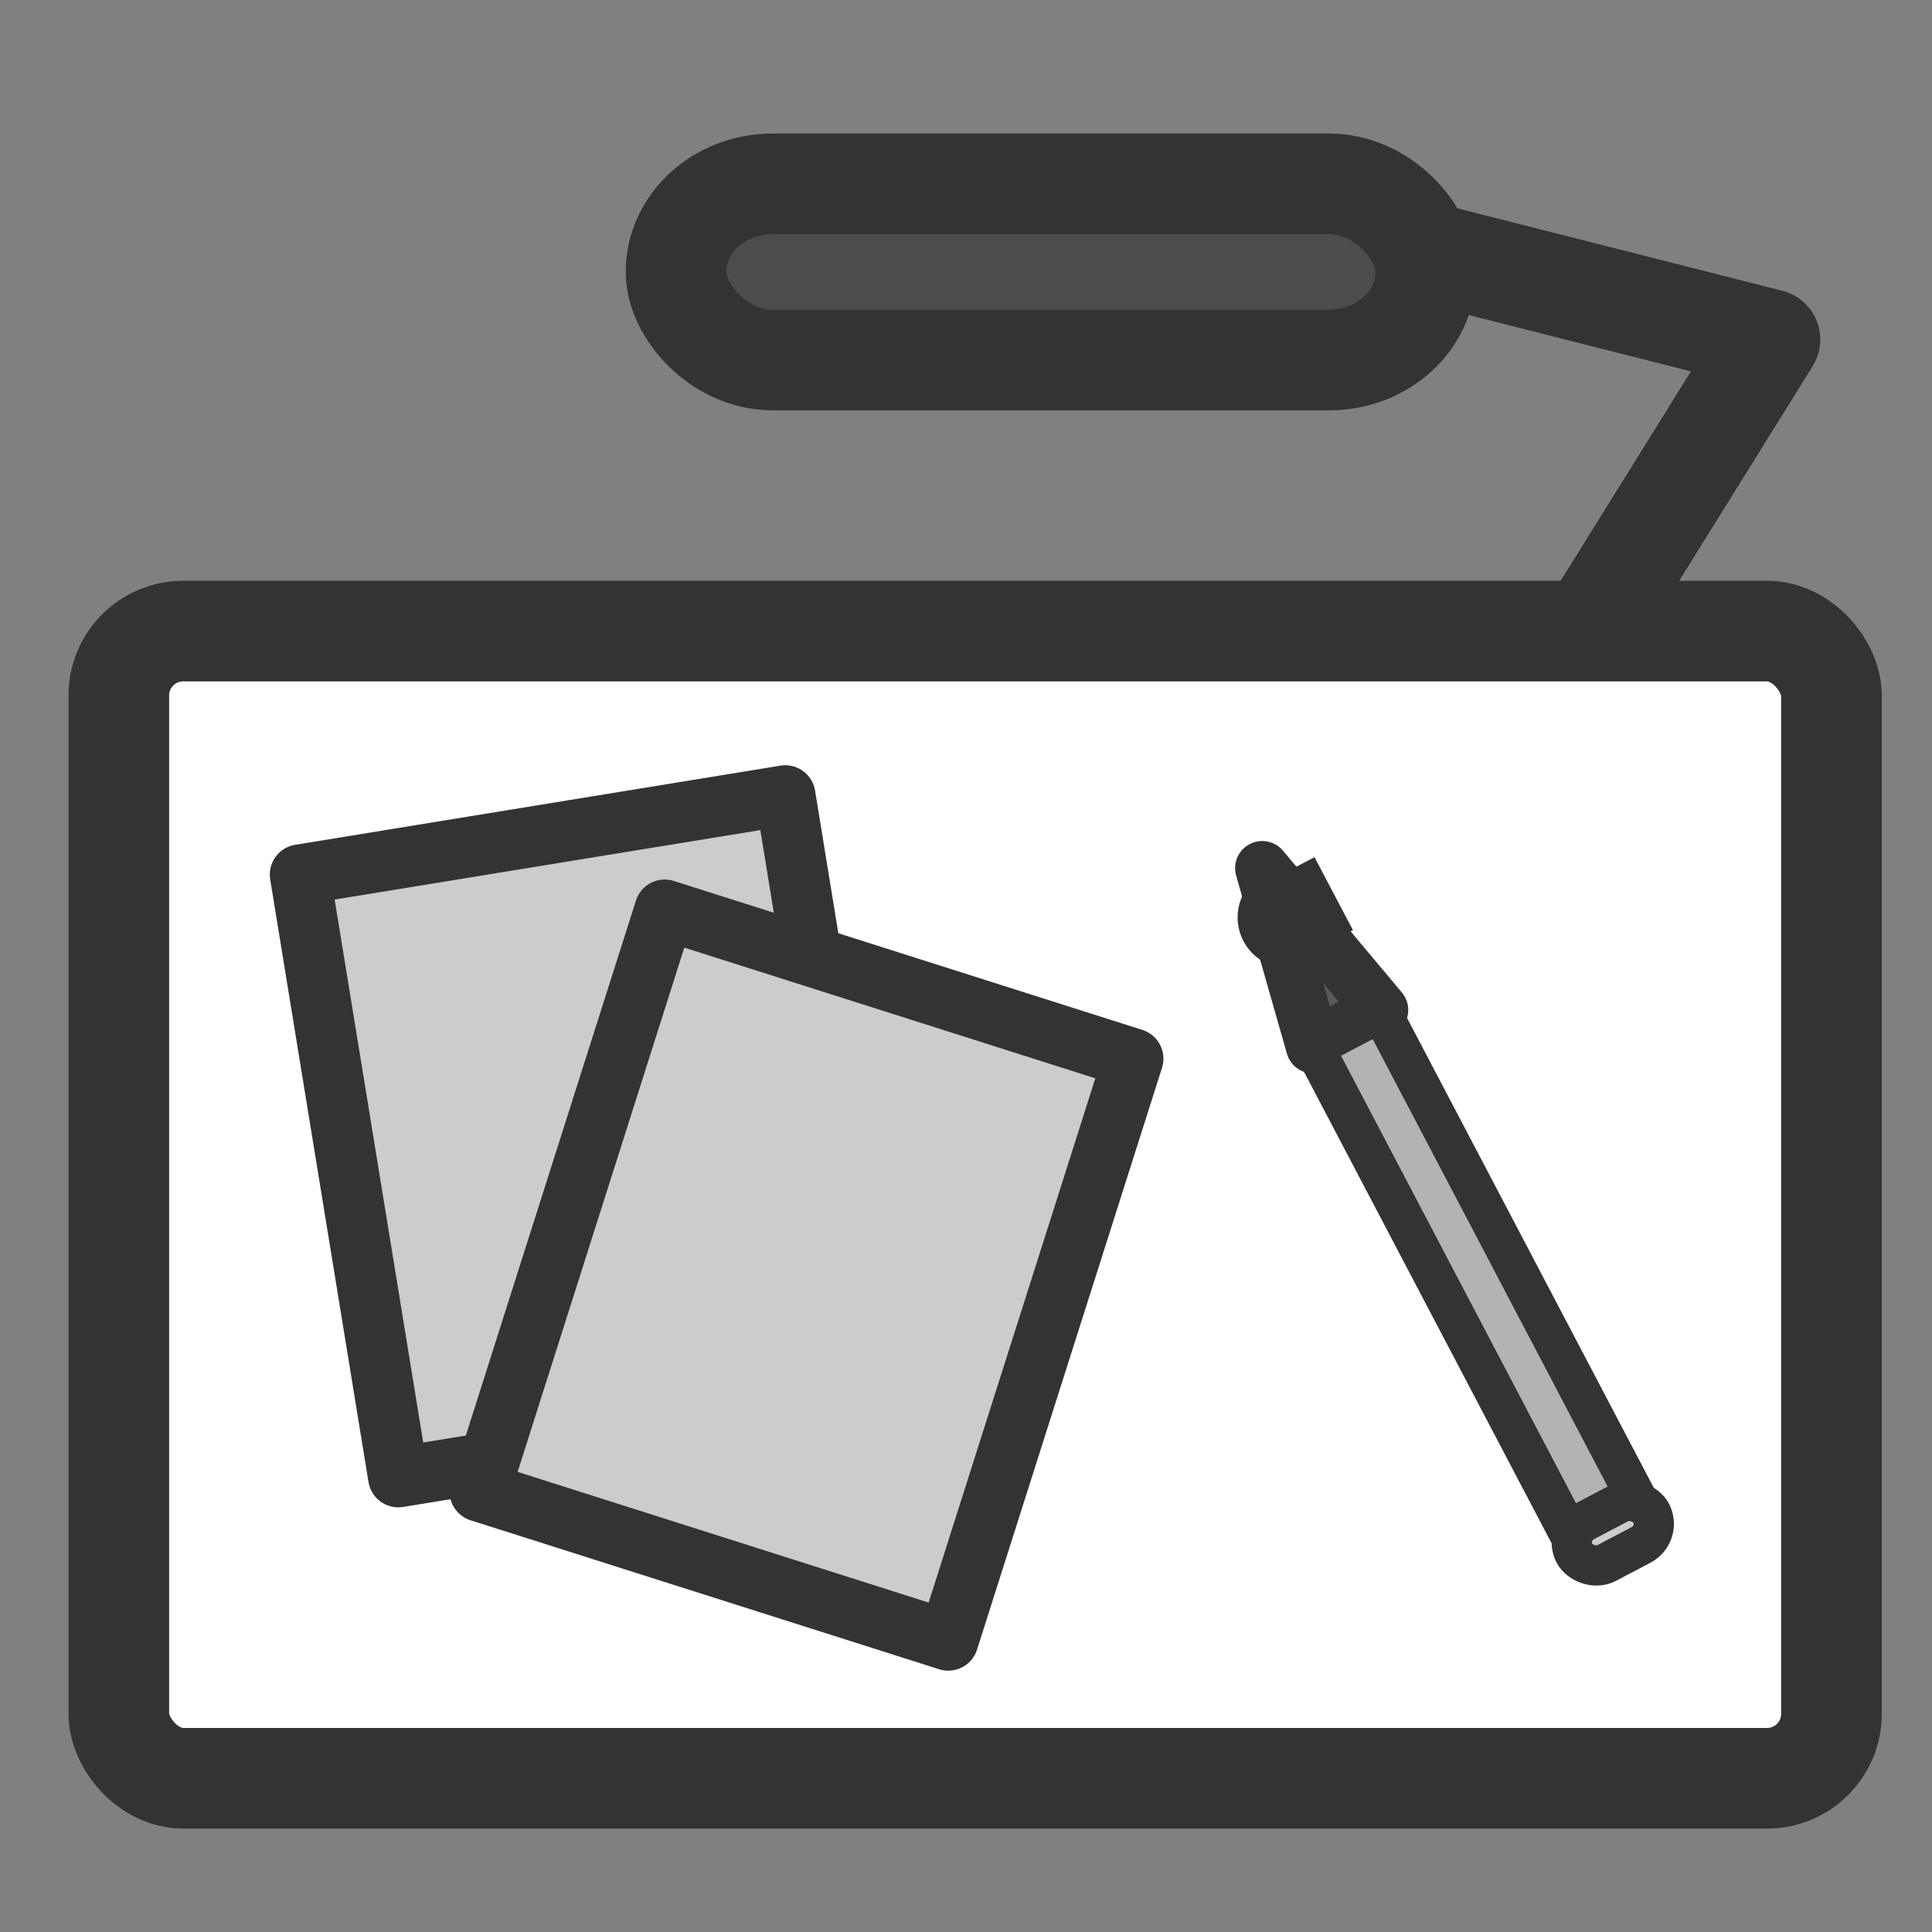 <?xml version="1.0"?><svg width="60" height="60" xmlns="http://www.w3.org/2000/svg" xmlns:xlink="http://www.w3.org/1999/xlink">
 <rect width="100%" height="100%" fill="#808080" stroke="none"/>
 <defs>
  <linearGradient id="linearGradient772">
   <stop stop-color="#000" offset="0" id="stop773"/>
   <stop stop-color="#fff" offset="1" id="stop774"/>
  </linearGradient>
  <linearGradient xlink:href="#linearGradient772" id="linearGradient775"/>
 </defs>
 <g>
  <title>Layer 1</title>
  <path fill="none" fill-opacity="0.75" fill-rule="evenodd" stroke="#333333" stroke-width="3.125" stroke-linecap="round" stroke-linejoin="round" id="path594" d="m44.916,26.705l10.052,-16.16l-17.05,-4.326"/>
  <rect fill="#4c4c4c" fill-rule="evenodd" stroke="#333333" stroke-width="3.125" y="5.71" x="20.995" width="23.285" rx="3" id="rect595" height="5.471"/>
  <rect fill="#ffffff" fill-rule="evenodd" stroke="#333333" stroke-width="3.125" stroke-linecap="round" stroke-linejoin="round" y="19.599" x="3.69" width="53.187" rx="2" id="rect593" height="35.627"/>
  <rect fill="#cccccc" fill-rule="evenodd" stroke="#333333" stroke-width="1.875" stroke-linecap="round" stroke-linejoin="round" y="27.24" x="4.996" width="15.269" transform="matrix(0.987,-0.161,0.161,0.987,0,1.08)" id="rect596" height="18.959"/>
  <rect fill="#cccccc" fill-rule="evenodd" stroke="#333333" stroke-width="1.875" stroke-linecap="round" stroke-linejoin="round" y="19.64" x="27.905" width="15.269" transform="matrix(0.953 0.303 -0.303 0.953 0 1.08)" id="rect597" height="18.959"/>
  <g id="g836">
   <path fill="#595959" fill-rule="evenodd" stroke="#333333" stroke-width="1.685" stroke-linecap="round" stroke-linejoin="round" id="path599" d="m40.776,32.491c-1.576,-5.53 -1.576,-5.53 -1.576,-5.53l3.692,4.405l-2.115,1.126z"/>
   <rect fill="#b3b3b3" fill-rule="evenodd" stroke="#333333" stroke-width="1.685" stroke-linecap="round" stroke-linejoin="round" y="23.617" x="64.511" width="3.181" transform="matrix(0.657,-0.345,0.345,0.657,-9.728,39.265)" id="rect598" height="22.903"/>
   <path fill="#333333" fill-rule="evenodd" stroke="#333333" stroke-width="2.561" id="path600" d="m40.287,28.349a0.268,0.268 0 1 0 -0.536,0.282a0.268,0.268 0 1 0 0.536,-0.282l-0.268,0.141l0.268,-0.141z"/>
   <rect fill="#cccccc" fill-rule="evenodd" stroke="#333333" stroke-width="1.685" y="46.449" x="64.32" width="3.626" transform="matrix(0.657,-0.345,0.345,0.657,-9.728,39.265)" rx="1" id="rect601" height="1.972"/>
  </g>
 </g>
</svg>